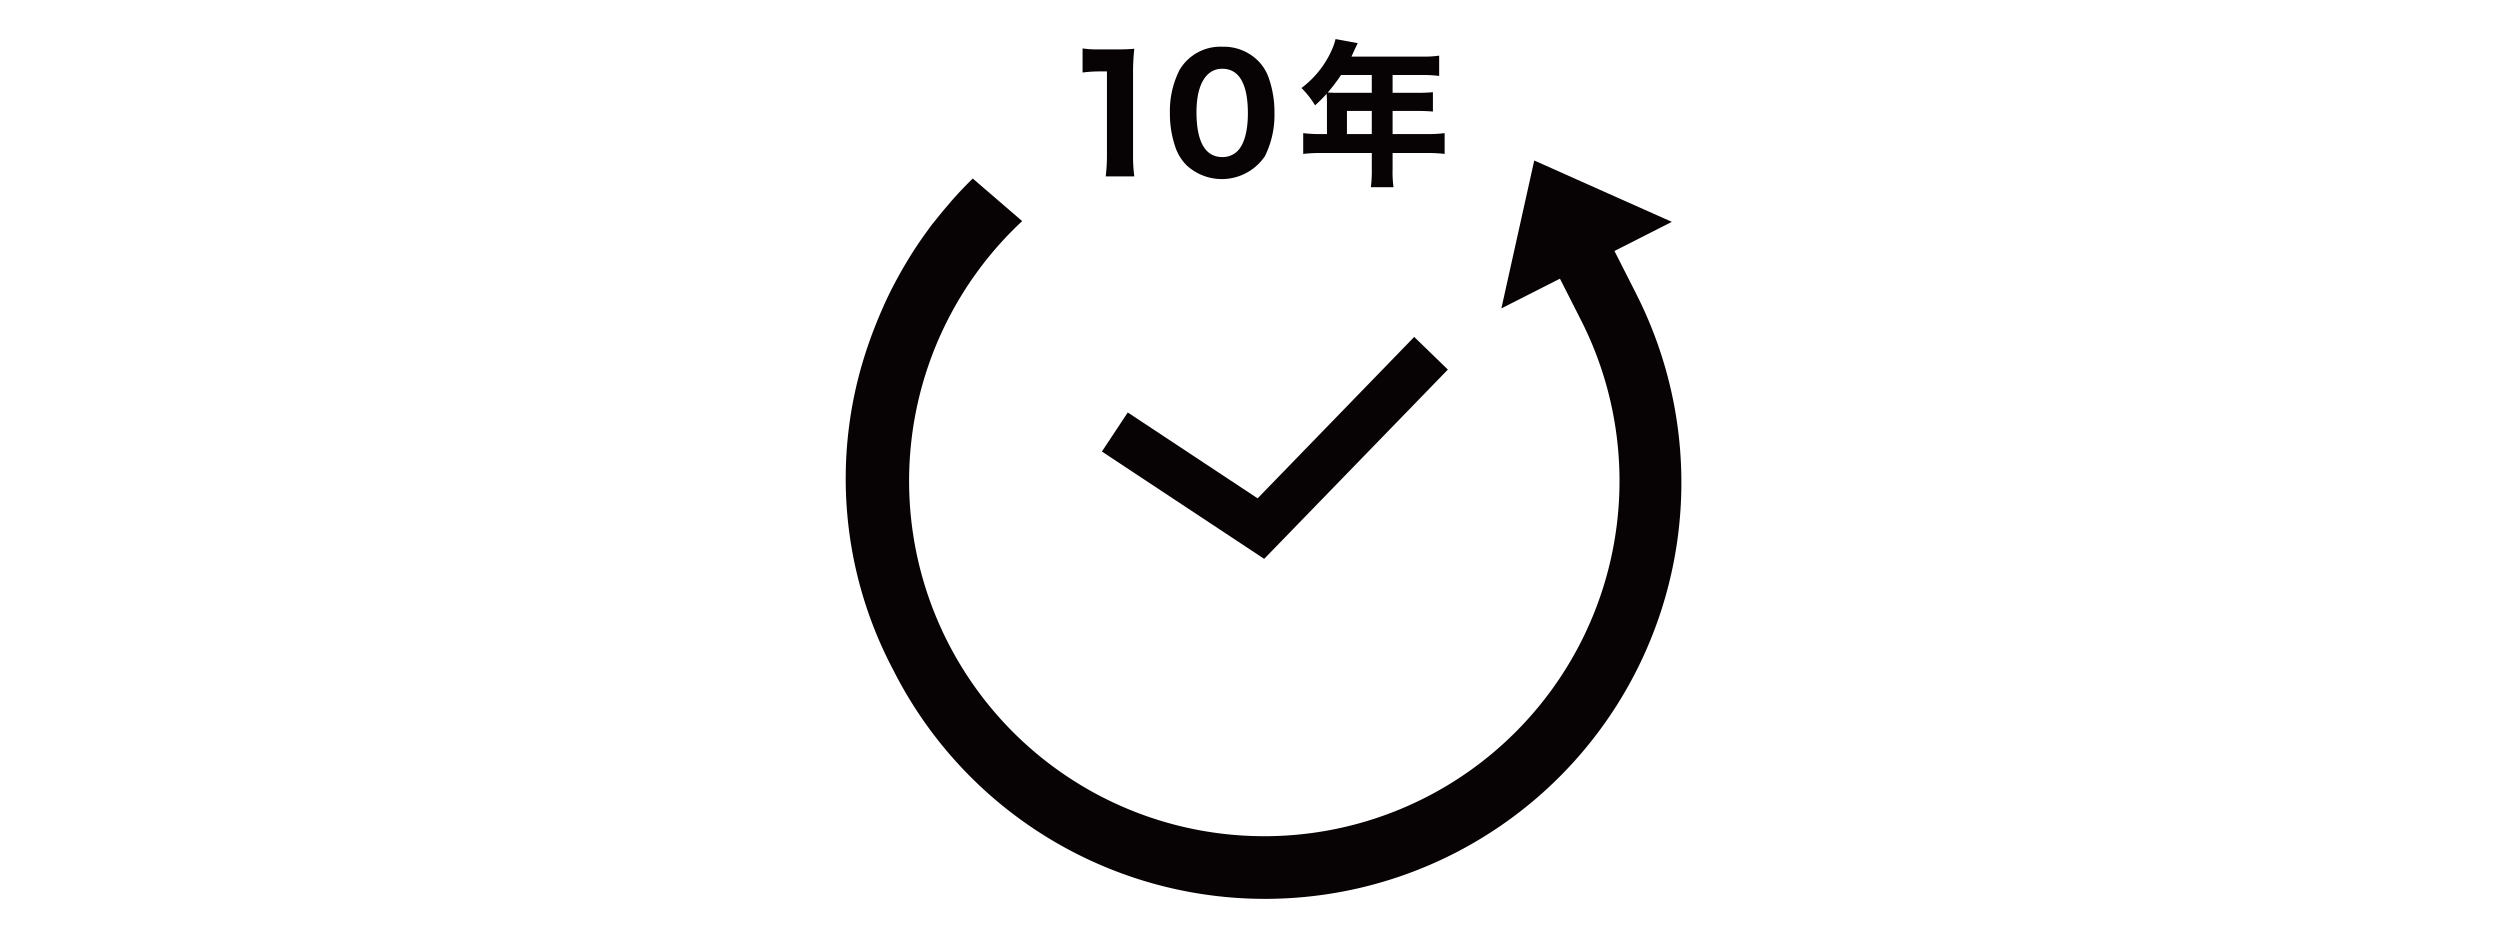 <svg xmlns="http://www.w3.org/2000/svg" width="320" height="120" viewBox="0 0 320 120"><defs><style>.cls-2{isolation:isolate}.cls-3{fill:#070203}</style></defs><g id="advantage_li09" transform="translate(-860 -3386)"><g id="グループ_1560" data-name="グループ 1560" transform="translate(968.263 3391)"><g id="_10年耐用" data-name="10年耐用" class="cls-2" transform="translate(30.306)"><g id="グループ_1552" data-name="グループ 1552" class="cls-2"><path id="パス_14345" data-name="パス 14345" class="cls-3" d="M991.168 892.611a13.018 13.018 0 002.181.12h2.18a22.094 22.094 0 002.261-.08 27.706 27.706 0 00-.16 3.242v10.3a19.969 19.969 0 00.16 2.8h-3.661a22.313 22.313 0 00.16-2.8v-10.64h-.88a17.691 17.691 0 00-2.241.139z" transform="translate(-991.168 -891.411)"/><path id="パス_14346" data-name="パス 14346" class="cls-3" d="M1004.509 907.595a6.055 6.055 0 01-1.381-2.12 13.176 13.176 0 01-.78-4.581 11.587 11.587 0 011.24-5.541 6.069 6.069 0 015.461-2.961 6.249 6.249 0 014.521 1.74 5.79 5.79 0 011.38 2.121 13.2 13.2 0 01.78 4.6 11.841 11.841 0 01-1.219 5.541 6.648 6.648 0 01-10 1.2zm1.24-6.841c0 3.8 1.12 5.761 3.3 5.761a2.669 2.669 0 001.98-.8c.841-.861 1.3-2.581 1.3-4.781 0-3.782-1.12-5.722-3.281-5.722-2.079 0-3.299 2.041-3.299 5.542z" transform="translate(-991.168 -891.411)"/><path id="パス_14347" data-name="パス 14347" class="cls-3" d="M1022.448 899.394c0-.381-.019-.681-.04-.981a17.357 17.357 0 01-1.48 1.481 11.6 11.6 0 00-1.74-2.221 12.292 12.292 0 003.861-4.821 7.776 7.776 0 00.5-1.441l2.841.521c-.141.28-.161.32-.441.92-.139.32-.22.48-.36.8h9.082a12.745 12.745 0 002.141-.12v2.6a15.714 15.714 0 00-2.141-.12h-3.82v2.28h2.98a21.138 21.138 0 002.181-.08v2.48c-.66-.059-1.181-.08-2.081-.08h-3.08v2.961h4.4a17.477 17.477 0 002.261-.12v2.66a18.372 18.372 0 00-2.261-.119h-4.4v2.1a13.765 13.765 0 00.119 2.281h-2.9a16.6 16.6 0 00.12-2.321v-2.06h-6.5a18.7 18.7 0 00-2.28.119v-2.66a18.456 18.456 0 002.28.12h.76zm1.8-3.381a21.545 21.545 0 01-1.7 2.24c.4.02.739.04 1.24.04h4.4v-2.28zm3.94 7.561v-2.961h-3.18v2.961z" transform="translate(-991.168 -891.411)"/></g></g><path id="パス_14351" data-name="パス 14351" d="M1061.95 923.856l-2.7-5.317 7.346-3.73-17.614-7.853-4.208 18.932 3.185-1.617 4.313-2.189 2.7 5.316a45.467 45.467 0 11-71.534-12.686l-6.324-5.449c-.867.84-1.7 1.717-2.5 2.614-.258.288-.5.588-.753.882a53.436 53.436 0 00-1.576 1.911c-.112.144-.237.277-.347.423-.331.432-.646.876-.963 1.319-.1.133-.2.262-.29.4q-.831 1.185-1.6 2.422c-.13.208-.254.421-.382.632q-.606 1-1.17 2.036c-.116.212-.234.421-.347.635q-.684 1.291-1.3 2.625c-.077.166-.146.336-.221.5q-.507 1.13-.964 2.286l-.3.763a59.015 59.015 0 00-1 2.836 52.3 52.3 0 003.52 40.588 53.293 53.293 0 1095.025-48.277z" transform="translate(-960.862 -891.411)" fill-rule="evenodd" fill="#070203"/><path id="パス_14352" data-name="パス 14352" class="cls-3" d="M1014.414 957.944l-20.772-13.737 3.311-5 16.62 10.991 20.044-20.659 4.307 4.178z" transform="translate(-960.862 -891.411)"/></g></g></svg>